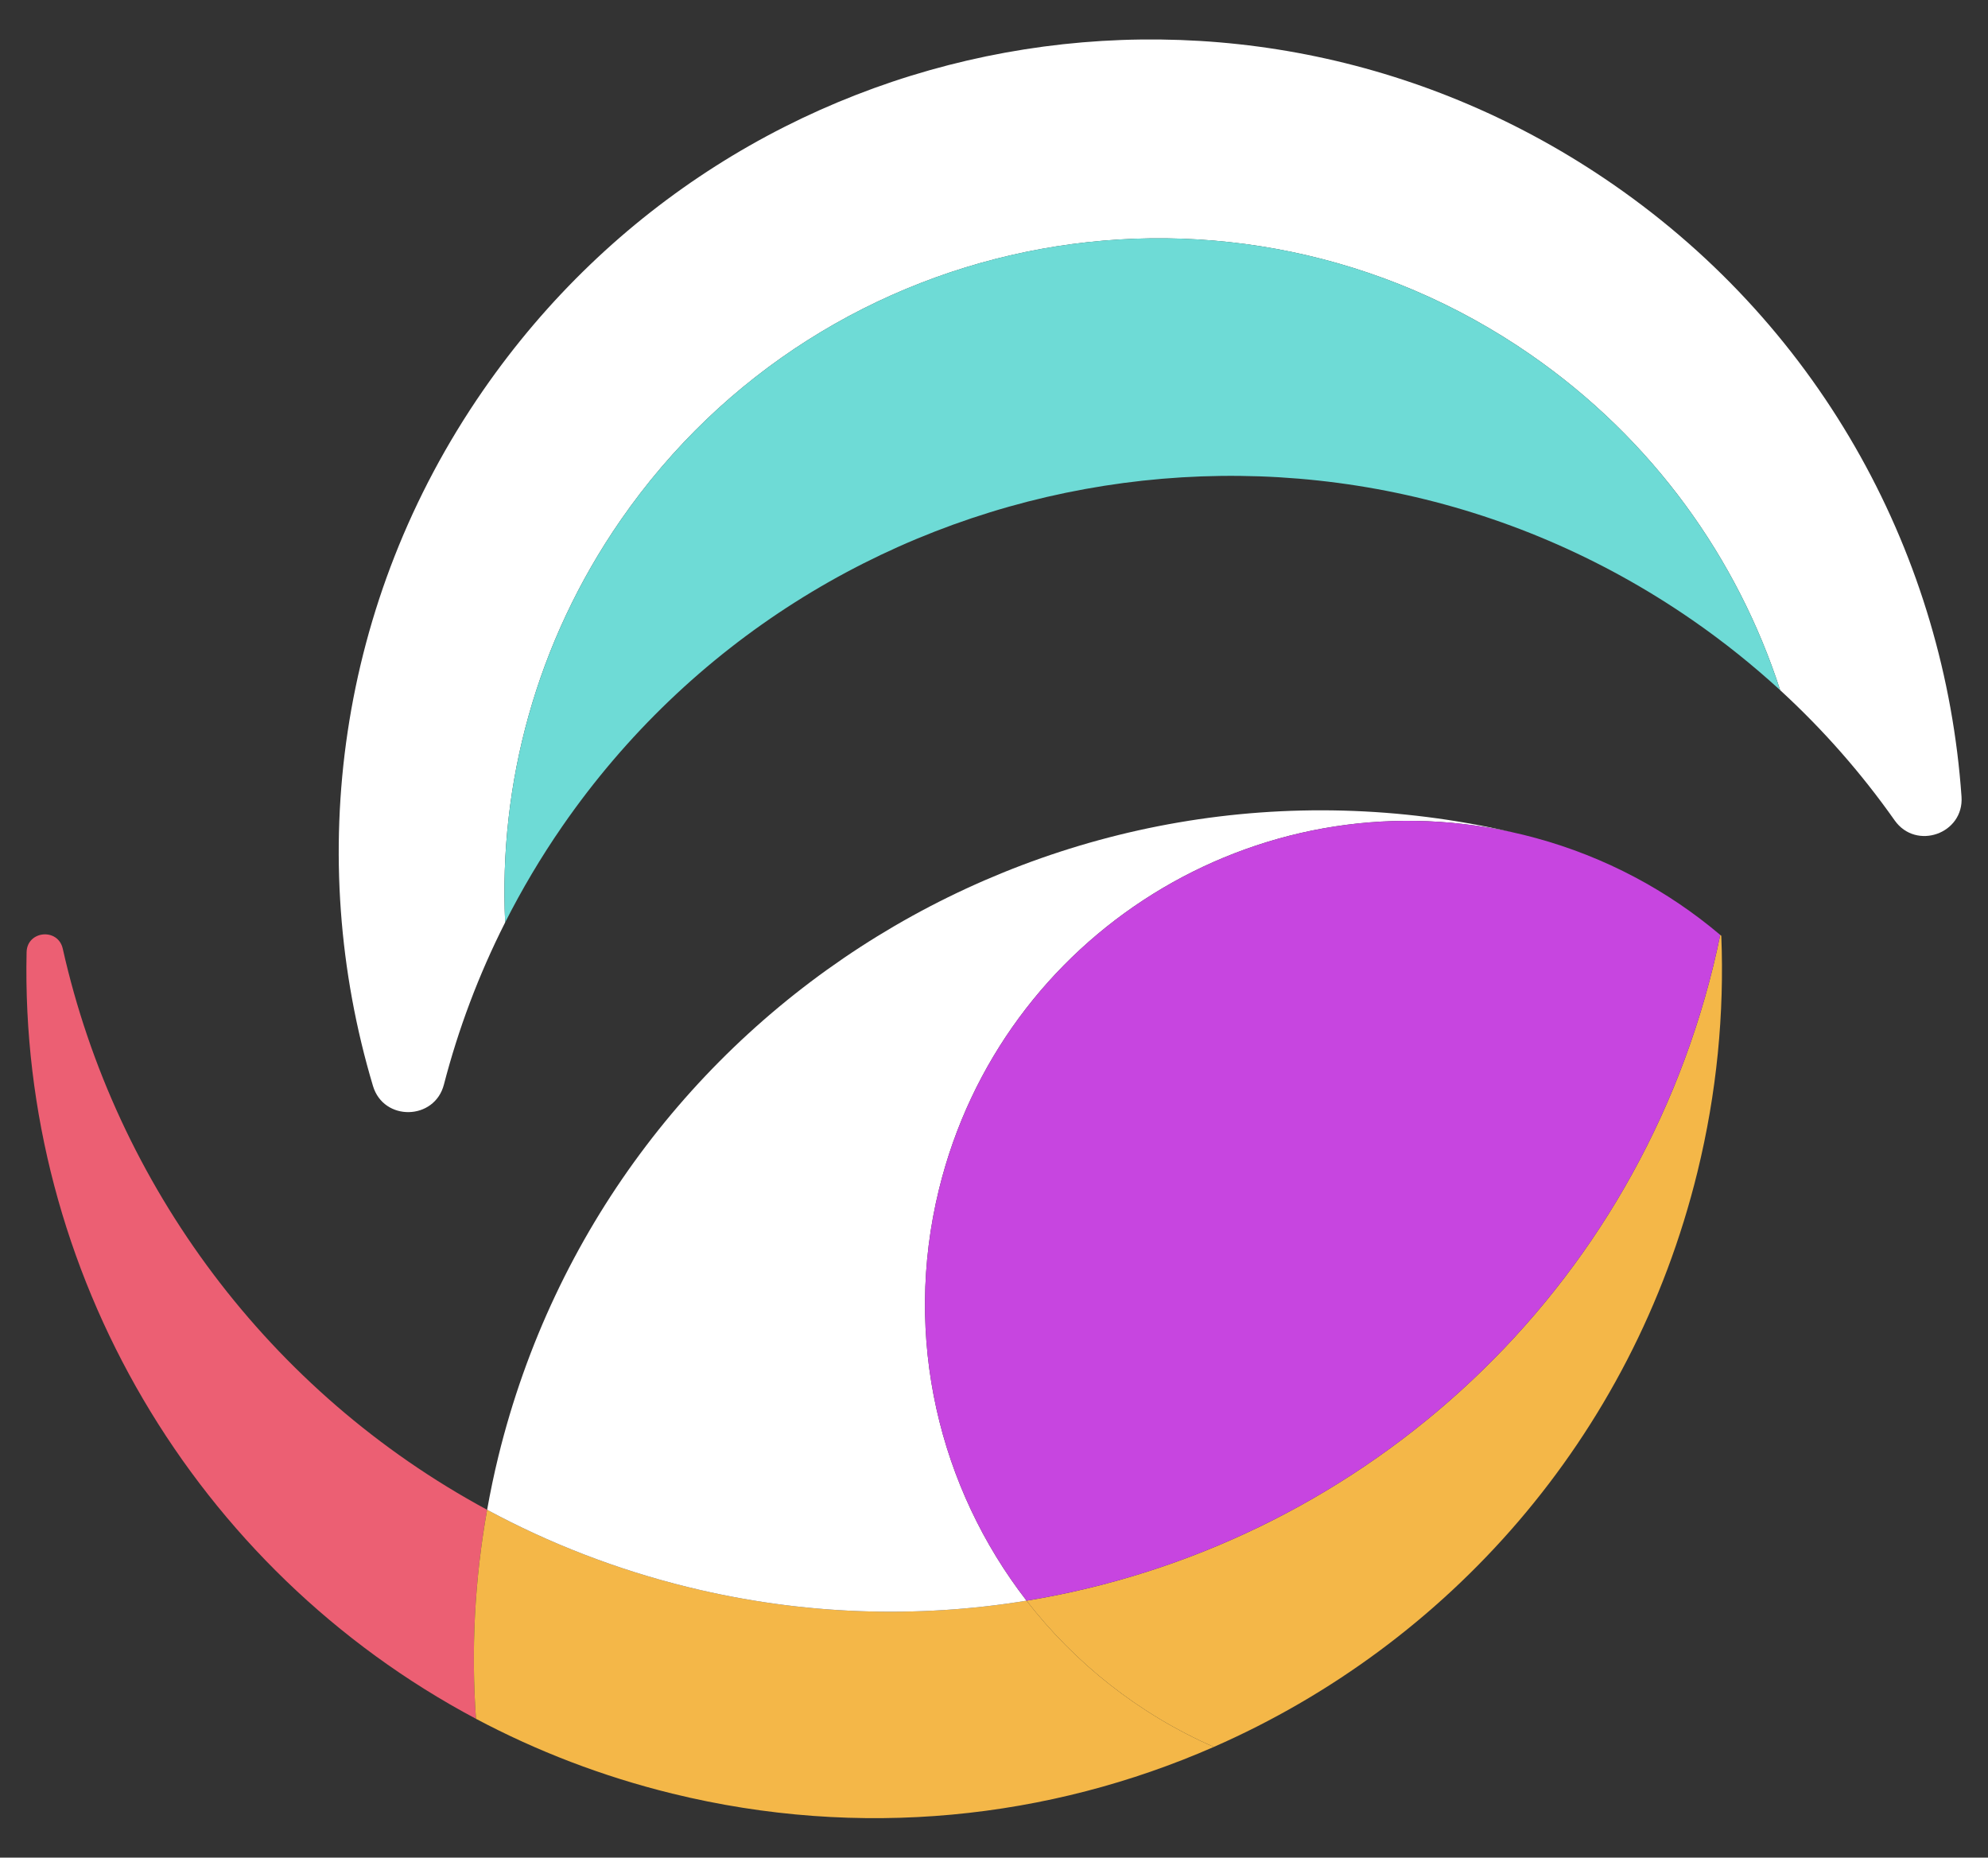 <?xml version="1.0" encoding="utf-8"?>
<!-- Generator: Adobe Illustrator 17.0.0, SVG Export Plug-In . SVG Version: 6.00 Build 0)  -->
<!DOCTYPE svg PUBLIC "-//W3C//DTD SVG 1.1//EN" "http://www.w3.org/Graphics/SVG/1.1/DTD/svg11.dtd">
<svg version="1.1" id="Capa_1" xmlns="http://www.w3.org/2000/svg" xmlns:xlink="http://www.w3.org/1999/xlink" x="0px" y="0px"
	 width="380px" height="355px" viewBox="0 0 380 355" enable-background="new 0 0 380 355" xml:space="preserve">
<rect x="0" y="0" width="380" height="355" fill="#333333" stroke="none"/>
<g>
	<path fill="#FFFFFF" d="M118.629,99.414C157.897,42.661,235.778,28.48,292.53,67.75c23.427,16.21,39.592,38.993,47.747,64.15
		c8.284,7.595,15.586,15.946,21.875,24.871c4.092,5.808,13.28,2.56,12.785-4.528c-3.169-45.426-26.191-89.05-66.551-116.975
		C237.643-13.681,141.289,3.864,92.341,74.607c-27.926,40.359-34.094,89.298-21.047,132.926c2.035,6.807,11.778,6.608,13.56-0.27
		c2.739-10.569,6.63-20.957,11.705-30.984C95.323,149.861,102.419,122.841,118.629,99.414"/>
	<path fill="#6EDBD6" d="M118.629,99.413c-16.21,23.428-23.307,50.447-22.071,76.865c3.184-6.289,6.821-12.439,10.945-18.399
		c48.796-70.522,145.523-88.135,216.046-39.339c5.959,4.124,11.531,8.597,16.727,13.36c-8.155-25.158-24.32-47.942-47.748-64.152
		C235.763,28.471,157.906,42.648,118.629,99.413"/>
	<path fill="#EC5F73" d="M5.084,181.968c-1.353,61.076,32.16,117.964,85.899,146.503c-0.935-13.105-0.274-26.5,2.129-39.941v-0.001
		c-41.632-22.455-70.967-61.992-81.114-107.225C11.094,177.274,5.174,177.839,5.084,181.968"/>
	<path fill="#F4B748" d="M232.019,333.845c-14.384-6.305-26.565-16.033-35.796-27.948c-20.897,3.417-42.81,2.774-64.673-2.588
		c-13.705-3.361-26.57-8.378-38.438-14.779c-2.404,13.441-3.065,26.836-2.13,39.941c11.613,6.167,24.167,11.016,37.521,14.291
		C164.456,351.579,200.545,347.638,232.019,333.845"/>
	<path fill="#F4B748" d="M327.504,184.539c-15.952,65.046-69.11,111.192-131.282,121.358c9.232,11.915,21.413,21.643,35.797,27.948
		c44.607-19.549,79.941-58.897,92.437-109.853c3.714-15.145,5.16-30.314,4.566-45.153c-0.068-0.058-0.136-0.115-0.204-0.173
		C328.413,180.624,327.984,182.582,327.504,184.539"/>
	<path fill="#FFFFFF" d="M179.489,227.263c11.963-48.779,60.621-78.921,109.406-68.259
		c-86.144-19.812-172.507,33.174-193.631,119.308c-0.835,3.406-1.542,6.813-2.152,10.218c11.869,6.401,24.733,11.418,38.439,14.779
		c21.862,5.362,43.776,6.005,64.672,2.588C179.555,284.385,172.503,255.748,179.489,227.263"/>
	<path fill="#C745E0" d="M327.504,184.539c0.48-1.957,0.909-3.915,1.314-5.873c-9.982-8.44-21.901-14.88-35.292-18.526
		c-0.769-0.201-1.534-0.408-2.309-0.598c-0.774-0.19-1.548-0.36-2.323-0.538c-48.784-10.662-97.443,19.48-109.406,68.259
		c-6.986,28.484,0.066,57.121,16.734,78.634C258.394,295.731,311.552,249.585,327.504,184.539"/>
</g>
<rect x="-481" y="-257.333" fill="none" width="1314.292" height="1080"/>
</svg>
